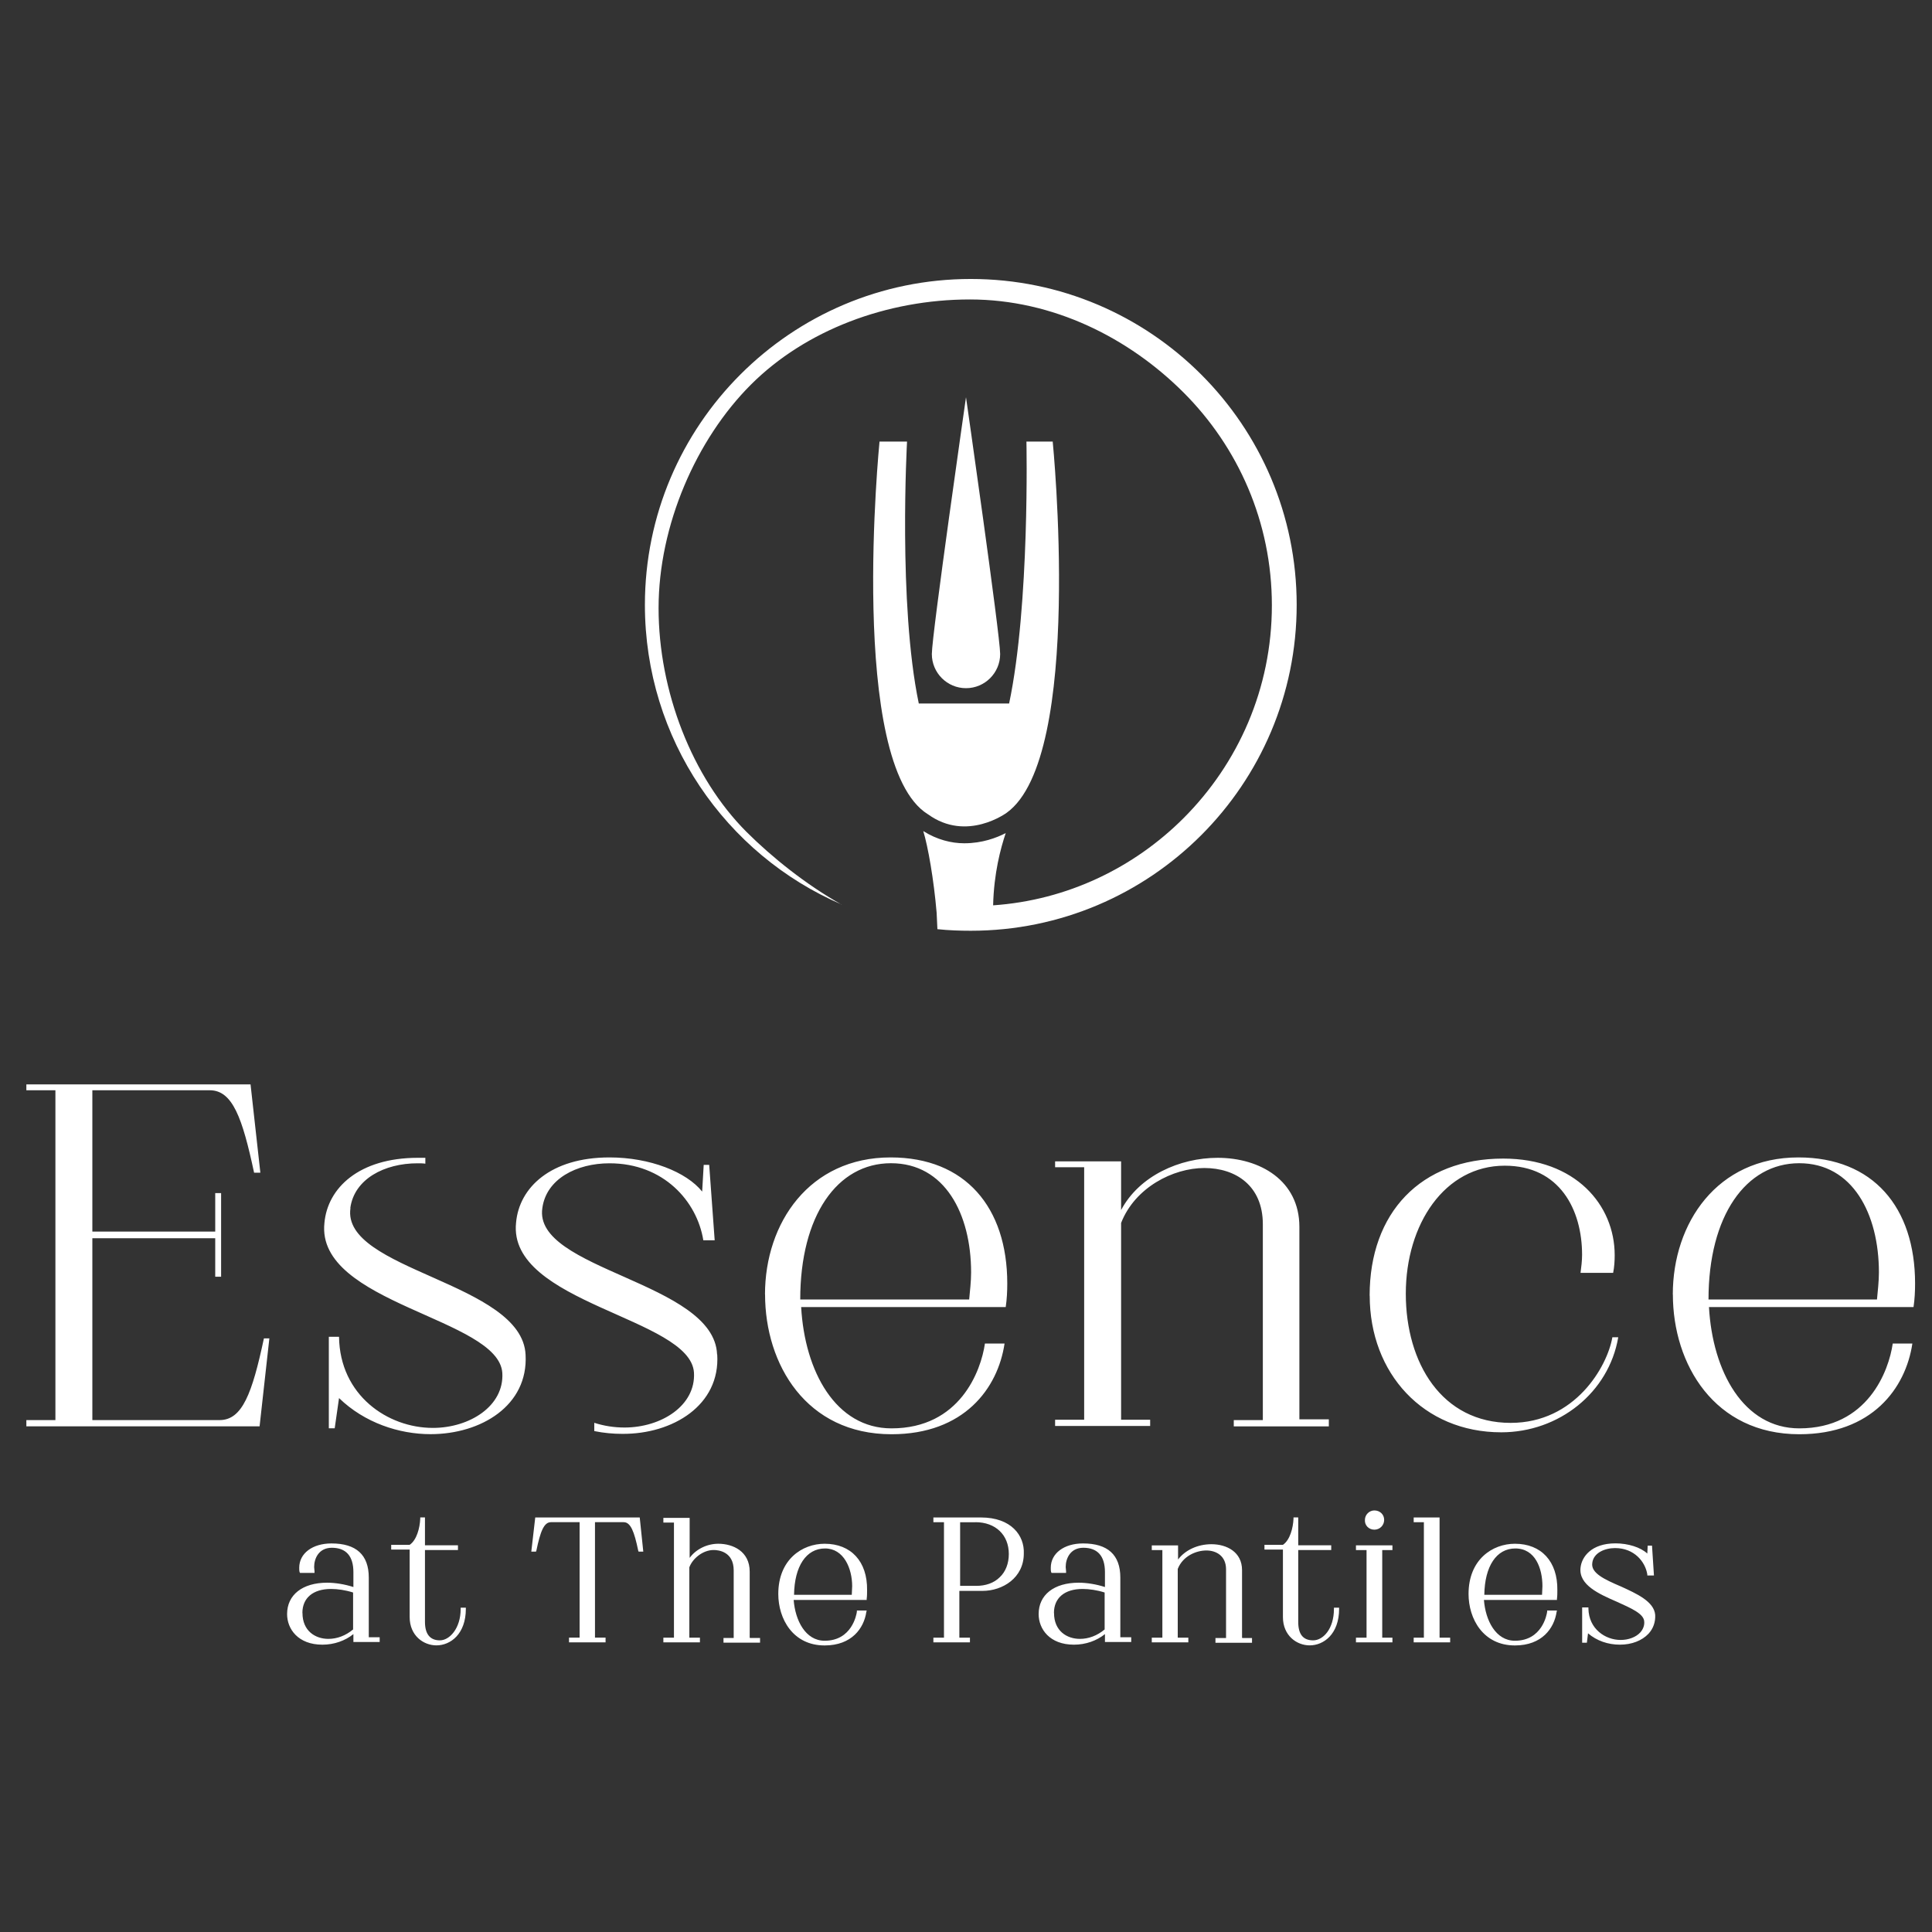 <?xml version="1.0" encoding="UTF-8"?><svg id="uuid-22222157-d71b-492c-a8a6-144af8e27fb4" xmlns="http://www.w3.org/2000/svg" viewBox="0 0 250 250"><rect x="0" y="0" width="250" height="250" fill="#333333" stroke="none"/><defs><style>.uuid-11fa0171-5c3c-4dc2-bf87-03b53a42d47f{fill:none;}.uuid-11fa0171-5c3c-4dc2-bf87-03b53a42d47f,.uuid-7fb0f21c-3b06-4d27-9542-a98c81197beb{stroke-width:0px;}.uuid-7fb0f21c-3b06-4d27-9542-a98c81197beb{fill:#fff;}</style></defs><g id="uuid-196085b2-244a-44c9-8506-481b865ca3cc"><g id="uuid-848798a2-afe2-4c86-8060-fe77167eaa22"><g id="uuid-683adfdd-cdf0-4ea6-afb0-6a62037f7b83"><path id="uuid-847cb9f4-4884-43e5-a514-8d28f40b93ad" class="uuid-11fa0171-5c3c-4dc2-bf87-03b53a42d47f" d="M0,0h250v250H0V0Z"/></g><path class="uuid-7fb0f21c-3b06-4d27-9542-a98c81197beb" d="M47.72,211.91v-7.77c0-2.95-1.63-4.42-4.83-4.42-2.44,0-4.17,1.27-4.17,3.15,0,.2,0,.41.05.56l.05.1h1.88v-.2c0-.15-.05-.36-.05-.56,0-1.12.61-2.49,2.29-2.49,1.83,0,2.79,1.07,2.79,3.15v1.93c-1.12-.36-2.34-.56-3.4-.56-3.2,0-5.18,1.58-5.18,4.06,0,1.93,1.42,3.96,4.57,3.96,1.52,0,2.95-.51,4.01-1.37v1.02h3.4v-.61h-1.42v.05h.01ZM39.13,208.71c0-1.93,1.37-3.1,3.71-3.1.86,0,1.88.15,2.85.46v4.78c-.97.81-2.08,1.22-3.2,1.22-1.68,0-3.35-1.02-3.35-3.35l-.01-.01ZM59.61,208.05v.15c0,2.49-1.42,4.06-2.69,4.06s-1.93-.81-1.93-2.39v-9.3h4.27v-.61h-4.27v-3.61h-.61v.15c-.05,1.22-.46,2.79-1.37,3.4h-2.39v.61h2.39v8.74c0,2.39,1.78,3.66,3.46,3.66,1.83,0,3.81-1.47,3.81-4.73v-.15h-.66l-.01.02ZM82.78,196.36h-13.52l-.51,4.42h.61l.05-.15c.51-2.44.97-3.66,1.88-3.66h3.71v14.94h-1.37v.61h4.73v-.61h-1.37v-14.94h3.71c.91,0,1.37,1.22,1.88,3.66l.05.15h.61l-.46-4.42ZM97.01,211.91v-8.54c0-2.64-2.18-3.61-4.06-3.61-1.47,0-2.9.71-3.71,1.83v-5.18h-3.4v.61h1.37v14.89h-1.37v.61h4.73v-.61h-1.37v-9.1c.41-1.12,1.73-2.24,3.15-2.24.61,0,2.59.2,2.59,2.64v8.74h-1.32v.61h4.73v-.61h-1.32v-.05l-.02.01ZM106.71,199.76c-2.9,0-6,2.03-6,6.5,0,3.2,1.88,6.66,6,6.66,3.51,0,5.08-2.24,5.39-4.32l.05-.2h-1.27v.15c-.05.41-.66,3.76-4.17,3.76-2.49,0-3.81-2.64-4.01-5.28h9.45v-.15c.05-.36.05-.76.05-1.12.05-3.71-2.08-6-5.49-6ZM110.27,205.25c0,.36-.05.71-.05,1.12h-7.47c.05-3.71,1.58-6,4.01-6s3.51,2.59,3.51,4.88ZM126.93,196.36h-6.15v.61h1.37v14.94h-1.37v.61h4.73v-.61h-1.37v-6.05h3c2.59,0,5.34-1.68,5.34-4.83.1-2.34-1.63-4.67-5.54-4.67h-.01ZM126.22,196.97c2.59,0,4.32,1.63,4.32,4.12,0,1.22-.41,2.29-1.17,3-.76.76-1.83,1.12-3.05,1.12h-2.08v-8.23h1.98v-.01ZM144.97,211.91v-7.77c0-2.95-1.63-4.42-4.83-4.42-2.44,0-4.17,1.27-4.17,3.15,0,.2,0,.41.05.56l.05.1h1.88v-.2c0-.2-.05-.36-.05-.56,0-1.12.61-2.49,2.29-2.49,1.83,0,2.79,1.07,2.79,3.15v1.93c-1.12-.36-2.34-.56-3.4-.56-3.2,0-5.18,1.58-5.18,4.06,0,1.93,1.42,3.96,4.57,3.96,1.52,0,2.95-.51,4.01-1.37v1.02h3.4v-.61h-1.42v.05h.01ZM136.38,208.71c0-1.93,1.37-3.1,3.71-3.1.86,0,1.88.15,2.85.46v4.78c-.97.81-2.08,1.22-3.2,1.22-1.68,0-3.35-1.02-3.35-3.35l-.01-.01ZM160.72,211.91v-8.74c0-2.34-1.98-3.35-3.96-3.35-1.78,0-3.4.76-4.32,1.98v-1.83h-3.4v.61h1.37v11.33h-1.37v.61h4.73v-.61h-1.37v-8.89c.66-1.68,2.39-2.39,3.71-2.39,1.22,0,2.54.66,2.54,2.44v8.89h-1.37v.61h4.73v-.61h-1.27v-.05h-.02ZM172.61,208.05v.15c0,2.54-1.37,4.06-2.69,4.06s-1.93-.81-1.93-2.39v-9.3h4.27v-.61h-4.27v-3.61h-.61v.15c-.05,1.22-.46,2.79-1.37,3.4h-2.39v.61h2.39v8.74c0,2.39,1.78,3.66,3.46,3.66,1.83,0,3.81-1.47,3.81-4.73v-.15h-.66l-.01.02ZM180.18,200.58v-.61h-4.72v.61h1.37v11.33h-1.37v.61h4.72v-.61h-1.32v-11.33h1.32ZM177.84,197.94c.71,0,1.27-.56,1.27-1.27s-.56-1.22-1.27-1.22c-.66,0-1.22.56-1.22,1.22-.05.71.51,1.27,1.22,1.27ZM186.28,211.91v-15.55h-3.35v.61h1.32v14.94h-1.32v.61h4.72v-.61h-1.37ZM196.03,199.76c-2.9,0-6,2.03-6,6.5,0,3.2,1.88,6.66,6,6.66,3.51,0,5.08-2.24,5.39-4.32l.05-.2h-1.27v.15c-.05.41-.66,3.76-4.17,3.76-2.49,0-3.81-2.64-4.01-5.28h9.45v-.15c.05-.36.05-.76.05-1.12.05-3.71-2.08-6-5.49-6ZM199.59,205.25c0,.36-.05.71-.05,1.12h-7.47c.05-3.71,1.58-6,4.01-6,2.59,0,3.51,2.59,3.51,4.88h0ZM209.65,205.25c-1.98-.86-3.81-1.68-3.61-3,.15-1.32,1.63-1.93,2.95-1.93,2.49,0,3.91,1.78,4.17,3.4v.15h.86l-.25-3.86h-.56l-.05,1.02c-.86-.81-2.49-1.32-4.12-1.32-3.1,0-4.37,1.73-4.52,3.15-.25,2.24,2.39,3.4,4.73,4.42,1.78.81,3.46,1.52,3.51,2.54.05.51-.15,1.02-.51,1.42-.56.61-1.52.97-2.54.97-1.98,0-4.12-1.42-4.17-4.06v-.15h-.81v4.57h.61l.15-1.22c1.12.97,2.59,1.47,4.12,1.47s2.85-.51,3.71-1.42c.61-.66.91-1.52.86-2.44-.15-1.73-2.39-2.74-4.52-3.71h-.01ZM120.58,84.63c0,2.44,1.98,4.42,4.42,4.42s4.42-1.98,4.42-4.42-4.42-33.23-4.42-33.23c0,0-4.42,30.74-4.42,33.23"/><path class="uuid-7fb0f21c-3b06-4d27-9542-a98c81197beb" d="M120.07,105.36c5.03,3.66,10.21-.2,10.21-.2,10.01-7.22,5.94-48.02,5.94-48.02h-3.4s.46,21.09-2.24,33.89h-11.69c-2.69-12.86-1.52-33.89-1.52-33.89h-3.56s-4.17,41.72,6.25,48.22"/><path class="uuid-7fb0f21c-3b06-4d27-9542-a98c81197beb" d="M108.9,117.05c-4.62-2.59-9.04-6.15-12.3-9.4-7.06-7.06-11.38-18.24-11.38-28.96s4.88-21.85,11.94-28.91,17.58-11.03,28.35-11.03,20.58,4.98,27.64,12.04,11.43,16.77,11.43,27.54-4.37,20.48-11.43,27.54c-6.4,6.4-15.04,10.62-24.64,11.28.1-4.17.97-7.37,1.63-9.35-1.17.61-3.05,1.32-5.34,1.32h-.05c-1.63,0-3.51-.46-5.28-1.58.61,1.98,1.37,6.3,1.73,10.57.05.71.05,1.42.1,2.13h.05c1.42.15,2.85.2,4.27.2,23.27,0,42.17-18.9,42.17-42.17s-18.9-42.17-42.17-42.17-42.17,18.9-42.17,42.17c0,17.38,10.47,32.32,25.46,38.77M34.86,173.14l-1.27,11.43H3.41v-.81h3.76v-42.68h-3.76v-.76h29.01l1.27,11.43h-.81c-1.52-7.11-2.79-10.67-5.74-10.67h-15.19v18.29h15.9v-4.98h.76v10.82h-.76v-4.98h-15.9v23.53h16.46c2.95,0,4.22-3.46,5.74-10.57h.71v-.05h0ZM45.33,156.32c.51-3.76,4.42-5.79,8.69-5.79.36,0,.71,0,1.02.05v-.76h-.97c-7.62,0-11.69,3.91-12.09,8.43-1.12,10.47,22.56,12.3,23.02,19.41.25,4.27-4.22,7.11-8.99,7.11-5.84,0-12.04-4.22-12.14-11.79h-1.32v11.84h.76l.56-3.91c3.3,3.2,7.77,4.67,11.84,4.67,6.55,0,12.65-3.71,12.3-10.26-.41-9.4-23.88-10.92-22.66-19h-.02ZM92.79,175.27c-.36-9.4-23.83-10.92-22.61-18.95.51-3.76,4.42-5.79,8.69-5.79,7.01,0,11.33,4.93,12.14,9.96h1.47l-.71-9.76h-.71l-.2,3.46c-2.03-2.54-6.76-4.42-11.99-4.42-7.62,0-11.69,3.91-12.09,8.43-1.12,10.47,22.56,12.3,23.02,19.41.25,4.27-4.22,7.11-8.99,7.11-1.32,0-2.64-.2-3.91-.61v1.07c1.22.25,2.44.36,3.61.36,6.55.05,12.7-3.71,12.3-10.26l-.02-.01ZM98.99,167.5c0-9.25,5.74-17.73,16.26-17.73,9.65,0,15.09,6.45,15.09,16.31,0,1.02-.05,2.03-.2,3.05h-26.47c.46,8.33,4.47,15.7,11.69,15.7,8.84,0,11.58-7.42,12.09-10.98h2.54c-.86,5.79-5.23,11.74-14.63,11.74-11.03,0-16.36-9.04-16.36-18.09h-.01ZM125.41,168.16c.1-1.12.25-2.34.25-3.51,0-7.57-3.4-14.13-10.37-14.13s-11.74,6.81-11.74,17.63h21.85l.01.01ZM171.95,183.76v.81h-12.3v-.81h3.76v-25.35c0-4.98-3.51-7.27-7.57-7.27s-8.99,2.54-10.77,7.11v25.46h3.76v.81h-12.3v-.81h3.76v-32.67h-3.76v-.76h8.54v6.3c2.34-4.42,7.57-6.76,12.5-6.76,5.49,0,10.57,2.95,10.57,8.94v24.9h3.81v.1h0ZM177.23,167.65c0-10.72,6.61-17.73,17.28-17.73,9.35,0,14.43,6,14.43,12.5,0,.76-.05,1.52-.2,2.29h-4.22c.1-.76.2-1.58.2-2.34,0-5.84-2.9-11.53-10.01-11.53-7.77,0-12.8,7.57-12.8,16.56s4.67,16.72,13.57,16.72c8.33,0,12.5-7.27,13.16-11.08h.76c-1.22,7.16-7.67,12.3-15.14,12.3-10.06,0-17.02-7.62-17.02-17.68l-.01-.01ZM216.46,167.5c0-9.25,5.74-17.73,16.26-17.73,9.65,0,15.09,6.45,15.09,16.31,0,1.02-.05,2.03-.2,3.05h-26.47c.46,8.33,4.47,15.7,11.69,15.7,8.84,0,11.58-7.42,12.09-10.98h2.54c-.86,5.79-5.23,11.74-14.63,11.74-10.98,0-16.36-9.04-16.36-18.09h-.01ZM242.88,168.16c.1-1.12.25-2.34.25-3.51,0-7.57-3.4-14.13-10.31-14.13s-11.74,6.81-11.74,17.63h21.8v.01Z"/></g></g></svg>
